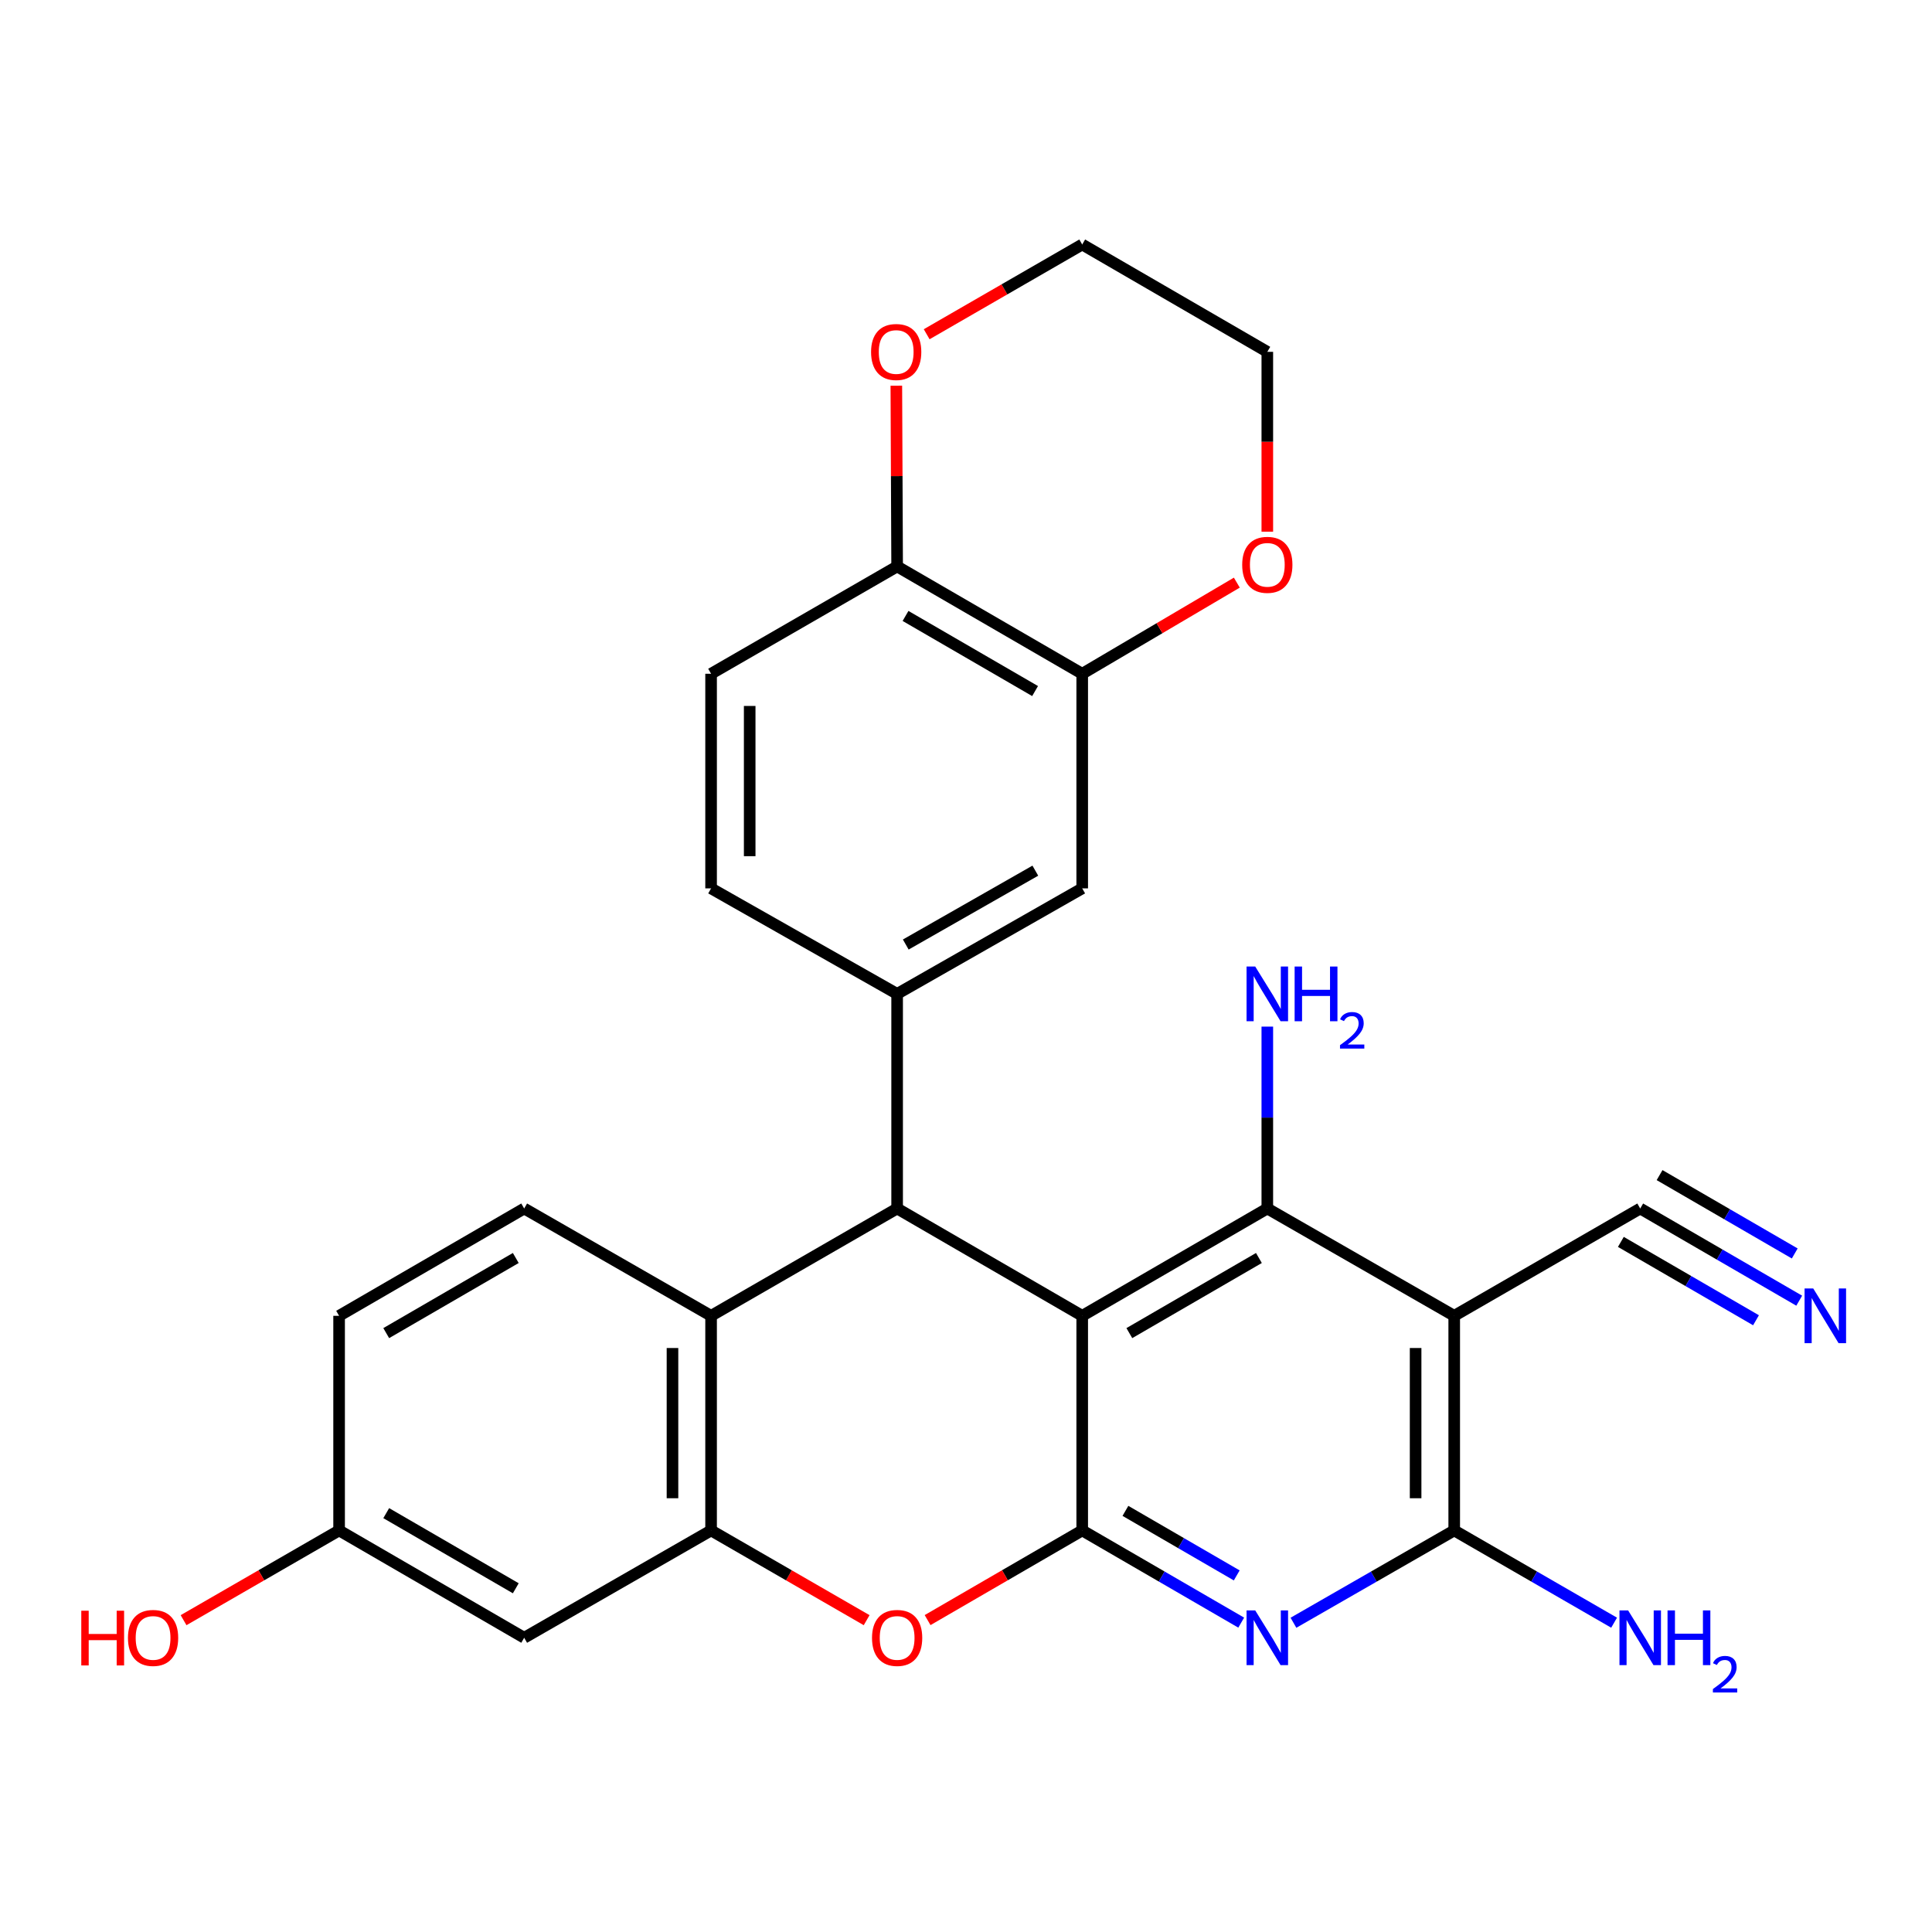 <?xml version='1.0' encoding='iso-8859-1'?>
<svg version='1.1' baseProfile='full'
              xmlns='http://www.w3.org/2000/svg'
                      xmlns:rdkit='http://www.rdkit.org/xml'
                      xmlns:xlink='http://www.w3.org/1999/xlink'
                  xml:space='preserve'
width='1000px' height='1000px' viewBox='0 0 1000 1000'>
<!-- END OF HEADER -->
<rect style='opacity:1.0;fill:#FFFFFF;stroke:none' width='1000' height='1000' x='0' y='0'> </rect>
<path class='bond-0' d='M 560.151,681.065 L 560.151,792.148' style='fill:none;fill-rule:evenodd;stroke:#000000;stroke-width:6px;stroke-linecap:butt;stroke-linejoin:miter;stroke-opacity:1' />
<path class='bond-1' d='M 560.151,681.065 L 464.353,625.518' style='fill:none;fill-rule:evenodd;stroke:#000000;stroke-width:6px;stroke-linecap:butt;stroke-linejoin:miter;stroke-opacity:1' />
<path class='bond-2' d='M 560.151,681.065 L 655.959,625.518' style='fill:none;fill-rule:evenodd;stroke:#000000;stroke-width:6px;stroke-linecap:butt;stroke-linejoin:miter;stroke-opacity:1' />
<path class='bond-2' d='M 584.544,690.019 L 651.61,651.136' style='fill:none;fill-rule:evenodd;stroke:#000000;stroke-width:6px;stroke-linecap:butt;stroke-linejoin:miter;stroke-opacity:1' />
<path class='bond-4' d='M 560.151,792.148 L 601.3,816.01' style='fill:none;fill-rule:evenodd;stroke:#000000;stroke-width:6px;stroke-linecap:butt;stroke-linejoin:miter;stroke-opacity:1' />
<path class='bond-4' d='M 601.3,816.01 L 642.45,839.872' style='fill:none;fill-rule:evenodd;stroke:#0000FF;stroke-width:6px;stroke-linecap:butt;stroke-linejoin:miter;stroke-opacity:1' />
<path class='bond-4' d='M 582.519,782.022 L 611.324,798.725' style='fill:none;fill-rule:evenodd;stroke:#000000;stroke-width:6px;stroke-linecap:butt;stroke-linejoin:miter;stroke-opacity:1' />
<path class='bond-4' d='M 611.324,798.725 L 640.129,815.429' style='fill:none;fill-rule:evenodd;stroke:#0000FF;stroke-width:6px;stroke-linecap:butt;stroke-linejoin:miter;stroke-opacity:1' />
<path class='bond-6' d='M 560.151,792.148 L 520.136,815.355' style='fill:none;fill-rule:evenodd;stroke:#000000;stroke-width:6px;stroke-linecap:butt;stroke-linejoin:miter;stroke-opacity:1' />
<path class='bond-6' d='M 520.136,815.355 L 480.122,838.561' style='fill:none;fill-rule:evenodd;stroke:#FF0000;stroke-width:6px;stroke-linecap:butt;stroke-linejoin:miter;stroke-opacity:1' />
<path class='bond-8' d='M 464.353,625.518 L 368.057,681.065' style='fill:none;fill-rule:evenodd;stroke:#000000;stroke-width:6px;stroke-linecap:butt;stroke-linejoin:miter;stroke-opacity:1' />
<path class='bond-9' d='M 464.353,625.518 L 464.353,514.436' style='fill:none;fill-rule:evenodd;stroke:#000000;stroke-width:6px;stroke-linecap:butt;stroke-linejoin:miter;stroke-opacity:1' />
<path class='bond-3' d='M 655.959,625.518 L 752.7,681.065' style='fill:none;fill-rule:evenodd;stroke:#000000;stroke-width:6px;stroke-linecap:butt;stroke-linejoin:miter;stroke-opacity:1' />
<path class='bond-20' d='M 655.959,625.518 L 655.959,578.446' style='fill:none;fill-rule:evenodd;stroke:#000000;stroke-width:6px;stroke-linecap:butt;stroke-linejoin:miter;stroke-opacity:1' />
<path class='bond-20' d='M 655.959,578.446 L 655.959,531.373' style='fill:none;fill-rule:evenodd;stroke:#0000FF;stroke-width:6px;stroke-linecap:butt;stroke-linejoin:miter;stroke-opacity:1' />
<path class='bond-5' d='M 752.7,681.065 L 752.7,792.148' style='fill:none;fill-rule:evenodd;stroke:#000000;stroke-width:6px;stroke-linecap:butt;stroke-linejoin:miter;stroke-opacity:1' />
<path class='bond-5' d='M 732.719,697.728 L 732.719,775.486' style='fill:none;fill-rule:evenodd;stroke:#000000;stroke-width:6px;stroke-linecap:butt;stroke-linejoin:miter;stroke-opacity:1' />
<path class='bond-10' d='M 752.7,681.065 L 848.974,625.518' style='fill:none;fill-rule:evenodd;stroke:#000000;stroke-width:6px;stroke-linecap:butt;stroke-linejoin:miter;stroke-opacity:1' />
<path class='bond-28' d='M 669.488,839.936 L 711.094,816.042' style='fill:none;fill-rule:evenodd;stroke:#0000FF;stroke-width:6px;stroke-linecap:butt;stroke-linejoin:miter;stroke-opacity:1' />
<path class='bond-28' d='M 711.094,816.042 L 752.7,792.148' style='fill:none;fill-rule:evenodd;stroke:#000000;stroke-width:6px;stroke-linecap:butt;stroke-linejoin:miter;stroke-opacity:1' />
<path class='bond-21' d='M 752.7,792.148 L 794.078,816.026' style='fill:none;fill-rule:evenodd;stroke:#000000;stroke-width:6px;stroke-linecap:butt;stroke-linejoin:miter;stroke-opacity:1' />
<path class='bond-21' d='M 794.078,816.026 L 835.456,839.905' style='fill:none;fill-rule:evenodd;stroke:#0000FF;stroke-width:6px;stroke-linecap:butt;stroke-linejoin:miter;stroke-opacity:1' />
<path class='bond-29' d='M 448.574,838.602 L 408.315,815.375' style='fill:none;fill-rule:evenodd;stroke:#FF0000;stroke-width:6px;stroke-linecap:butt;stroke-linejoin:miter;stroke-opacity:1' />
<path class='bond-29' d='M 408.315,815.375 L 368.057,792.148' style='fill:none;fill-rule:evenodd;stroke:#000000;stroke-width:6px;stroke-linecap:butt;stroke-linejoin:miter;stroke-opacity:1' />
<path class='bond-7' d='M 368.057,792.148 L 368.057,681.065' style='fill:none;fill-rule:evenodd;stroke:#000000;stroke-width:6px;stroke-linecap:butt;stroke-linejoin:miter;stroke-opacity:1' />
<path class='bond-7' d='M 348.076,775.486 L 348.076,697.728' style='fill:none;fill-rule:evenodd;stroke:#000000;stroke-width:6px;stroke-linecap:butt;stroke-linejoin:miter;stroke-opacity:1' />
<path class='bond-14' d='M 368.057,792.148 L 271.316,847.706' style='fill:none;fill-rule:evenodd;stroke:#000000;stroke-width:6px;stroke-linecap:butt;stroke-linejoin:miter;stroke-opacity:1' />
<path class='bond-15' d='M 368.057,681.065 L 271.316,625.518' style='fill:none;fill-rule:evenodd;stroke:#000000;stroke-width:6px;stroke-linecap:butt;stroke-linejoin:miter;stroke-opacity:1' />
<path class='bond-12' d='M 464.353,514.436 L 560.151,459.821' style='fill:none;fill-rule:evenodd;stroke:#000000;stroke-width:6px;stroke-linecap:butt;stroke-linejoin:miter;stroke-opacity:1' />
<path class='bond-12' d='M 468.827,488.886 L 535.885,450.655' style='fill:none;fill-rule:evenodd;stroke:#000000;stroke-width:6px;stroke-linecap:butt;stroke-linejoin:miter;stroke-opacity:1' />
<path class='bond-17' d='M 464.353,514.436 L 368.057,459.821' style='fill:none;fill-rule:evenodd;stroke:#000000;stroke-width:6px;stroke-linecap:butt;stroke-linejoin:miter;stroke-opacity:1' />
<path class='bond-11' d='M 848.974,625.518 L 890.124,649.376' style='fill:none;fill-rule:evenodd;stroke:#000000;stroke-width:6px;stroke-linecap:butt;stroke-linejoin:miter;stroke-opacity:1' />
<path class='bond-11' d='M 890.124,649.376 L 931.274,673.233' style='fill:none;fill-rule:evenodd;stroke:#0000FF;stroke-width:6px;stroke-linecap:butt;stroke-linejoin:miter;stroke-opacity:1' />
<path class='bond-11' d='M 838.953,642.804 L 873.93,663.083' style='fill:none;fill-rule:evenodd;stroke:#000000;stroke-width:6px;stroke-linecap:butt;stroke-linejoin:miter;stroke-opacity:1' />
<path class='bond-11' d='M 873.93,663.083 L 908.907,683.362' style='fill:none;fill-rule:evenodd;stroke:#0000FF;stroke-width:6px;stroke-linecap:butt;stroke-linejoin:miter;stroke-opacity:1' />
<path class='bond-11' d='M 858.996,608.233 L 893.974,628.512' style='fill:none;fill-rule:evenodd;stroke:#000000;stroke-width:6px;stroke-linecap:butt;stroke-linejoin:miter;stroke-opacity:1' />
<path class='bond-11' d='M 893.974,628.512 L 928.951,648.79' style='fill:none;fill-rule:evenodd;stroke:#0000FF;stroke-width:6px;stroke-linecap:butt;stroke-linejoin:miter;stroke-opacity:1' />
<path class='bond-13' d='M 560.151,459.821 L 560.151,348.739' style='fill:none;fill-rule:evenodd;stroke:#000000;stroke-width:6px;stroke-linecap:butt;stroke-linejoin:miter;stroke-opacity:1' />
<path class='bond-18' d='M 560.151,348.739 L 600.165,325.155' style='fill:none;fill-rule:evenodd;stroke:#000000;stroke-width:6px;stroke-linecap:butt;stroke-linejoin:miter;stroke-opacity:1' />
<path class='bond-18' d='M 600.165,325.155 L 640.179,301.571' style='fill:none;fill-rule:evenodd;stroke:#FF0000;stroke-width:6px;stroke-linecap:butt;stroke-linejoin:miter;stroke-opacity:1' />
<path class='bond-31' d='M 560.151,348.739 L 464.353,293.192' style='fill:none;fill-rule:evenodd;stroke:#000000;stroke-width:6px;stroke-linecap:butt;stroke-linejoin:miter;stroke-opacity:1' />
<path class='bond-31' d='M 535.758,357.692 L 468.7,318.809' style='fill:none;fill-rule:evenodd;stroke:#000000;stroke-width:6px;stroke-linecap:butt;stroke-linejoin:miter;stroke-opacity:1' />
<path class='bond-23' d='M 271.316,847.706 L 175.519,792.148' style='fill:none;fill-rule:evenodd;stroke:#000000;stroke-width:6px;stroke-linecap:butt;stroke-linejoin:miter;stroke-opacity:1' />
<path class='bond-23' d='M 266.97,822.088 L 199.912,783.197' style='fill:none;fill-rule:evenodd;stroke:#000000;stroke-width:6px;stroke-linecap:butt;stroke-linejoin:miter;stroke-opacity:1' />
<path class='bond-24' d='M 271.316,625.518 L 175.519,681.065' style='fill:none;fill-rule:evenodd;stroke:#000000;stroke-width:6px;stroke-linecap:butt;stroke-linejoin:miter;stroke-opacity:1' />
<path class='bond-24' d='M 266.969,651.136 L 199.911,690.019' style='fill:none;fill-rule:evenodd;stroke:#000000;stroke-width:6px;stroke-linecap:butt;stroke-linejoin:miter;stroke-opacity:1' />
<path class='bond-16' d='M 464.353,293.192 L 368.057,348.739' style='fill:none;fill-rule:evenodd;stroke:#000000;stroke-width:6px;stroke-linecap:butt;stroke-linejoin:miter;stroke-opacity:1' />
<path class='bond-19' d='M 464.353,293.192 L 464.148,246.419' style='fill:none;fill-rule:evenodd;stroke:#000000;stroke-width:6px;stroke-linecap:butt;stroke-linejoin:miter;stroke-opacity:1' />
<path class='bond-19' d='M 464.148,246.419 L 463.942,199.646' style='fill:none;fill-rule:evenodd;stroke:#FF0000;stroke-width:6px;stroke-linecap:butt;stroke-linejoin:miter;stroke-opacity:1' />
<path class='bond-22' d='M 368.057,459.821 L 368.057,348.739' style='fill:none;fill-rule:evenodd;stroke:#000000;stroke-width:6px;stroke-linecap:butt;stroke-linejoin:miter;stroke-opacity:1' />
<path class='bond-22' d='M 388.038,443.159 L 388.038,365.401' style='fill:none;fill-rule:evenodd;stroke:#000000;stroke-width:6px;stroke-linecap:butt;stroke-linejoin:miter;stroke-opacity:1' />
<path class='bond-26' d='M 655.959,275.196 L 655.959,228.653' style='fill:none;fill-rule:evenodd;stroke:#FF0000;stroke-width:6px;stroke-linecap:butt;stroke-linejoin:miter;stroke-opacity:1' />
<path class='bond-26' d='M 655.959,228.653 L 655.959,182.109' style='fill:none;fill-rule:evenodd;stroke:#000000;stroke-width:6px;stroke-linecap:butt;stroke-linejoin:miter;stroke-opacity:1' />
<path class='bond-27' d='M 479.644,173.004 L 519.897,149.778' style='fill:none;fill-rule:evenodd;stroke:#FF0000;stroke-width:6px;stroke-linecap:butt;stroke-linejoin:miter;stroke-opacity:1' />
<path class='bond-27' d='M 519.897,149.778 L 560.151,126.551' style='fill:none;fill-rule:evenodd;stroke:#000000;stroke-width:6px;stroke-linecap:butt;stroke-linejoin:miter;stroke-opacity:1' />
<path class='bond-25' d='M 175.519,792.148 L 135.265,815.375' style='fill:none;fill-rule:evenodd;stroke:#000000;stroke-width:6px;stroke-linecap:butt;stroke-linejoin:miter;stroke-opacity:1' />
<path class='bond-25' d='M 135.265,815.375 L 95.012,838.601' style='fill:none;fill-rule:evenodd;stroke:#FF0000;stroke-width:6px;stroke-linecap:butt;stroke-linejoin:miter;stroke-opacity:1' />
<path class='bond-30' d='M 175.519,792.148 L 175.519,681.065' style='fill:none;fill-rule:evenodd;stroke:#000000;stroke-width:6px;stroke-linecap:butt;stroke-linejoin:miter;stroke-opacity:1' />
<path class='bond-32' d='M 655.959,182.109 L 560.151,126.551' style='fill:none;fill-rule:evenodd;stroke:#000000;stroke-width:6px;stroke-linecap:butt;stroke-linejoin:miter;stroke-opacity:1' />
<path  class='atom-5' d='M 649.699 833.546
L 658.979 848.546
Q 659.899 850.026, 661.379 852.706
Q 662.859 855.386, 662.939 855.546
L 662.939 833.546
L 666.699 833.546
L 666.699 861.866
L 662.819 861.866
L 652.859 845.466
Q 651.699 843.546, 650.459 841.346
Q 649.259 839.146, 648.899 838.466
L 648.899 861.866
L 645.219 861.866
L 645.219 833.546
L 649.699 833.546
' fill='#0000FF'/>
<path  class='atom-7' d='M 451.353 847.786
Q 451.353 840.986, 454.713 837.186
Q 458.073 833.386, 464.353 833.386
Q 470.633 833.386, 473.993 837.186
Q 477.353 840.986, 477.353 847.786
Q 477.353 854.666, 473.953 858.586
Q 470.553 862.466, 464.353 862.466
Q 458.113 862.466, 454.713 858.586
Q 451.353 854.706, 451.353 847.786
M 464.353 859.266
Q 468.673 859.266, 470.993 856.386
Q 473.353 853.466, 473.353 847.786
Q 473.353 842.226, 470.993 839.426
Q 468.673 836.586, 464.353 836.586
Q 460.033 836.586, 457.673 839.386
Q 455.353 842.186, 455.353 847.786
Q 455.353 853.506, 457.673 856.386
Q 460.033 859.266, 464.353 859.266
' fill='#FF0000'/>
<path  class='atom-12' d='M 938.523 666.905
L 947.803 681.905
Q 948.723 683.385, 950.203 686.065
Q 951.683 688.745, 951.763 688.905
L 951.763 666.905
L 955.523 666.905
L 955.523 695.225
L 951.643 695.225
L 941.683 678.825
Q 940.523 676.905, 939.283 674.705
Q 938.083 672.505, 937.723 671.825
L 937.723 695.225
L 934.043 695.225
L 934.043 666.905
L 938.523 666.905
' fill='#0000FF'/>
<path  class='atom-19' d='M 642.959 292.351
Q 642.959 285.551, 646.319 281.751
Q 649.679 277.951, 655.959 277.951
Q 662.239 277.951, 665.599 281.751
Q 668.959 285.551, 668.959 292.351
Q 668.959 299.231, 665.559 303.151
Q 662.159 307.031, 655.959 307.031
Q 649.719 307.031, 646.319 303.151
Q 642.959 299.271, 642.959 292.351
M 655.959 303.831
Q 660.279 303.831, 662.599 300.951
Q 664.959 298.031, 664.959 292.351
Q 664.959 286.791, 662.599 283.991
Q 660.279 281.151, 655.959 281.151
Q 651.639 281.151, 649.279 283.951
Q 646.959 286.751, 646.959 292.351
Q 646.959 298.071, 649.279 300.951
Q 651.639 303.831, 655.959 303.831
' fill='#FF0000'/>
<path  class='atom-20' d='M 450.865 182.189
Q 450.865 175.389, 454.225 171.589
Q 457.585 167.789, 463.865 167.789
Q 470.145 167.789, 473.505 171.589
Q 476.865 175.389, 476.865 182.189
Q 476.865 189.069, 473.465 192.989
Q 470.065 196.869, 463.865 196.869
Q 457.625 196.869, 454.225 192.989
Q 450.865 189.109, 450.865 182.189
M 463.865 193.669
Q 468.185 193.669, 470.505 190.789
Q 472.865 187.869, 472.865 182.189
Q 472.865 176.629, 470.505 173.829
Q 468.185 170.989, 463.865 170.989
Q 459.545 170.989, 457.185 173.789
Q 454.865 176.589, 454.865 182.189
Q 454.865 187.909, 457.185 190.789
Q 459.545 193.669, 463.865 193.669
' fill='#FF0000'/>
<path  class='atom-21' d='M 649.699 500.276
L 658.979 515.276
Q 659.899 516.756, 661.379 519.436
Q 662.859 522.116, 662.939 522.276
L 662.939 500.276
L 666.699 500.276
L 666.699 528.596
L 662.819 528.596
L 652.859 512.196
Q 651.699 510.276, 650.459 508.076
Q 649.259 505.876, 648.899 505.196
L 648.899 528.596
L 645.219 528.596
L 645.219 500.276
L 649.699 500.276
' fill='#0000FF'/>
<path  class='atom-21' d='M 670.099 500.276
L 673.939 500.276
L 673.939 512.316
L 688.419 512.316
L 688.419 500.276
L 692.259 500.276
L 692.259 528.596
L 688.419 528.596
L 688.419 515.516
L 673.939 515.516
L 673.939 528.596
L 670.099 528.596
L 670.099 500.276
' fill='#0000FF'/>
<path  class='atom-21' d='M 693.632 527.602
Q 694.318 525.833, 695.955 524.857
Q 697.592 523.853, 699.862 523.853
Q 702.687 523.853, 704.271 525.385
Q 705.855 526.916, 705.855 529.635
Q 705.855 532.407, 703.796 534.994
Q 701.763 537.581, 697.539 540.644
L 706.172 540.644
L 706.172 542.756
L 693.579 542.756
L 693.579 540.987
Q 697.064 538.505, 699.123 536.657
Q 701.209 534.809, 702.212 533.146
Q 703.215 531.483, 703.215 529.767
Q 703.215 527.972, 702.317 526.969
Q 701.42 525.965, 699.862 525.965
Q 698.357 525.965, 697.354 526.573
Q 696.351 527.18, 695.638 528.526
L 693.632 527.602
' fill='#0000FF'/>
<path  class='atom-22' d='M 842.714 833.546
L 851.994 848.546
Q 852.914 850.026, 854.394 852.706
Q 855.874 855.386, 855.954 855.546
L 855.954 833.546
L 859.714 833.546
L 859.714 861.866
L 855.834 861.866
L 845.874 845.466
Q 844.714 843.546, 843.474 841.346
Q 842.274 839.146, 841.914 838.466
L 841.914 861.866
L 838.234 861.866
L 838.234 833.546
L 842.714 833.546
' fill='#0000FF'/>
<path  class='atom-22' d='M 863.114 833.546
L 866.954 833.546
L 866.954 845.586
L 881.434 845.586
L 881.434 833.546
L 885.274 833.546
L 885.274 861.866
L 881.434 861.866
L 881.434 848.786
L 866.954 848.786
L 866.954 861.866
L 863.114 861.866
L 863.114 833.546
' fill='#0000FF'/>
<path  class='atom-22' d='M 886.647 860.872
Q 887.334 859.104, 888.97 858.127
Q 890.607 857.124, 892.878 857.124
Q 895.702 857.124, 897.286 858.655
Q 898.87 860.186, 898.87 862.905
Q 898.87 865.677, 896.811 868.264
Q 894.778 870.852, 890.554 873.914
L 899.187 873.914
L 899.187 876.026
L 886.594 876.026
L 886.594 874.257
Q 890.079 871.776, 892.138 869.928
Q 894.224 868.08, 895.227 866.416
Q 896.23 864.753, 896.23 863.037
Q 896.23 861.242, 895.333 860.239
Q 894.435 859.236, 892.878 859.236
Q 891.373 859.236, 890.37 859.843
Q 889.366 860.45, 888.654 861.796
L 886.647 860.872
' fill='#0000FF'/>
<path  class='atom-26' d='M 42.073 833.706
L 45.913 833.706
L 45.913 845.746
L 60.393 845.746
L 60.393 833.706
L 64.233 833.706
L 64.233 862.026
L 60.393 862.026
L 60.393 848.946
L 45.913 848.946
L 45.913 862.026
L 42.073 862.026
L 42.073 833.706
' fill='#FF0000'/>
<path  class='atom-26' d='M 66.233 847.786
Q 66.233 840.986, 69.593 837.186
Q 72.953 833.386, 79.233 833.386
Q 85.513 833.386, 88.873 837.186
Q 92.233 840.986, 92.233 847.786
Q 92.233 854.666, 88.833 858.586
Q 85.433 862.466, 79.233 862.466
Q 72.993 862.466, 69.593 858.586
Q 66.233 854.706, 66.233 847.786
M 79.233 859.266
Q 83.553 859.266, 85.873 856.386
Q 88.233 853.466, 88.233 847.786
Q 88.233 842.226, 85.873 839.426
Q 83.553 836.586, 79.233 836.586
Q 74.913 836.586, 72.553 839.386
Q 70.233 842.186, 70.233 847.786
Q 70.233 853.506, 72.553 856.386
Q 74.913 859.266, 79.233 859.266
' fill='#FF0000'/>
</svg>
